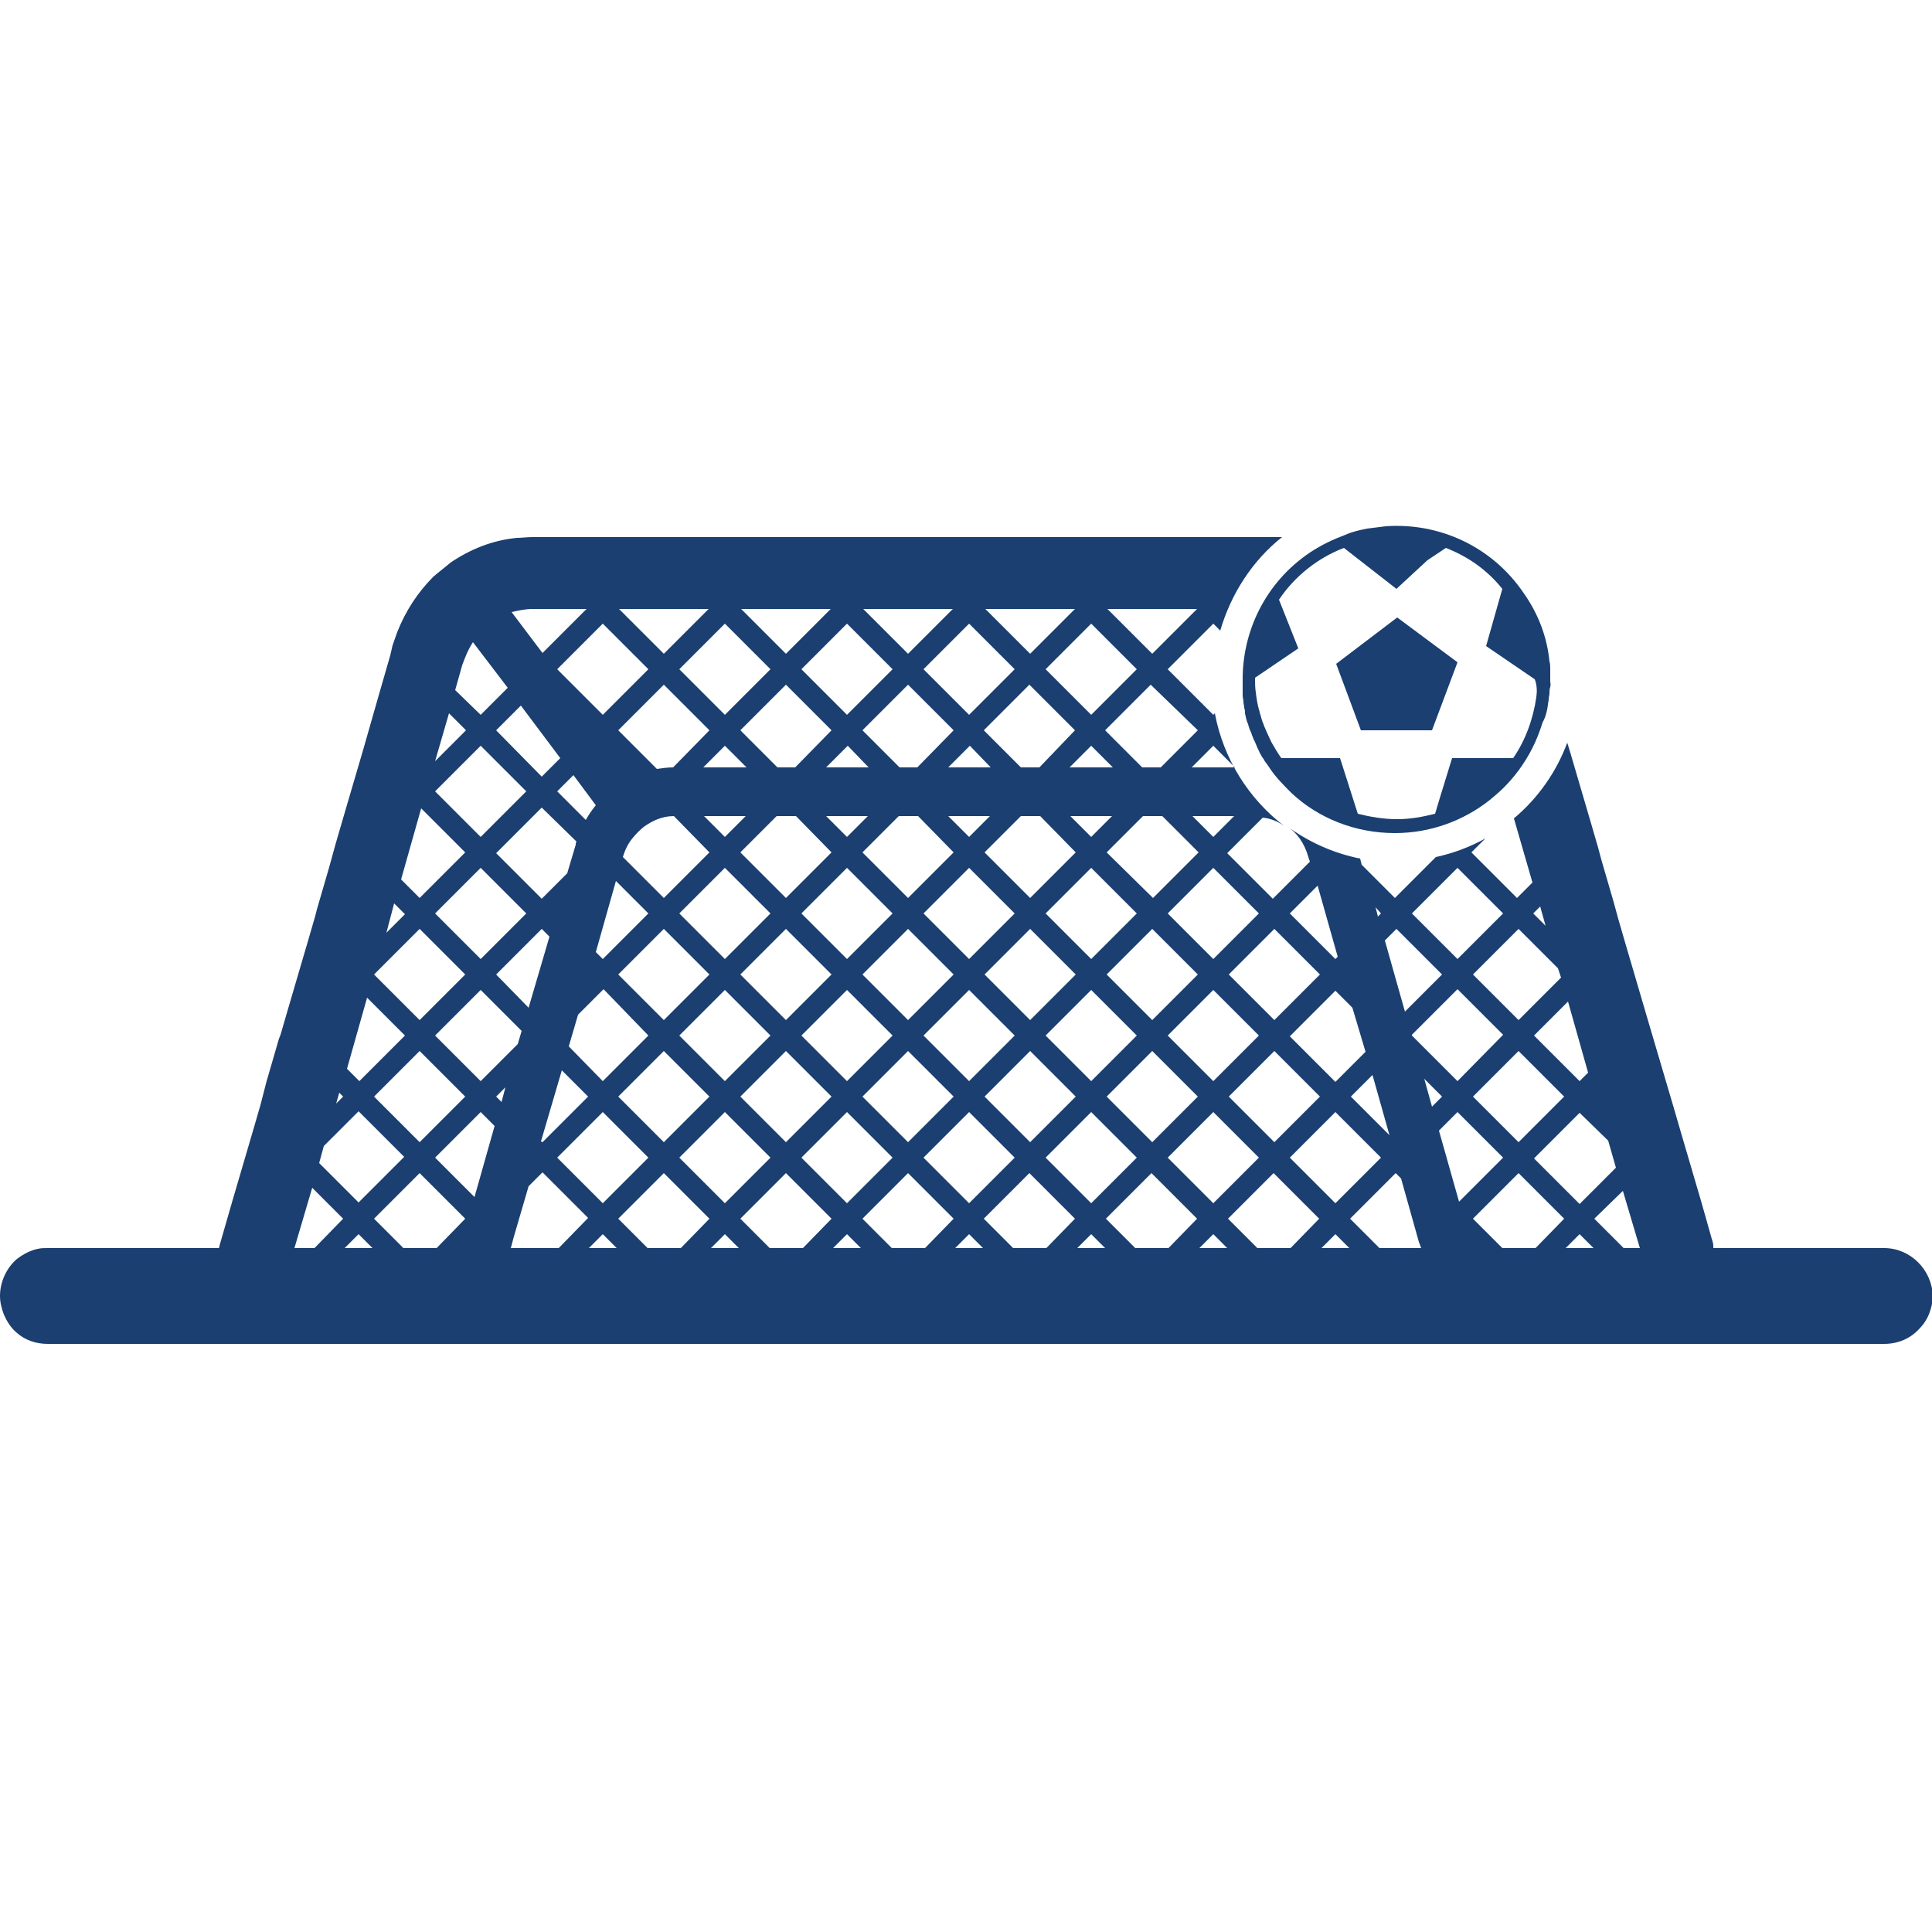 <?xml version="1.0" encoding="utf-8"?>
<!-- Generator: Adobe Illustrator 23.0.1, SVG Export Plug-In . SVG Version: 6.00 Build 0)  -->
<svg version="1.1" id="Layer_1" xmlns="http://www.w3.org/2000/svg" xmlns:xlink="http://www.w3.org/1999/xlink" x="0px" y="0px"
	 viewBox="0 0 25 25" style="enable-background:new 0 0 25 25;" xml:space="preserve">
<style type="text/css">
	.st0{fill:#1A3F70;}
	.st1{opacity:0.2;fill:#1C3B6C;}
	.st2{fill:#FBED00;}
	.st3{fill:#EE3224;}
	.st4{opacity:0.2;}
	.st5{fill:#1C3B6C;}
	.st6{fill:#FBEC00;}
	.st7{opacity:0.5;}
	.st8{opacity:0.5;fill:#1C3B6C;}
	.st9{fill:#FFFFFF;}
</style>
<g>
	<g>
		<polygon class="st0" points="18.08,7.99 17.29,8.59 17.61,9.45 18.53,9.45 18.86,8.57 		"/>
		<path class="st0" d="M20.06,8.72c0,0,0-0.01,0-0.01c0-0.02,0-0.04,0-0.06c0-0.03,0-0.06-0.01-0.09c-0.03-0.31-0.14-0.61-0.33-0.88
			c-0.41-0.61-1.1-0.92-1.79-0.87c-0.08,0.01-0.16,0.02-0.24,0.03c-0.1,0.02-0.19,0.04-0.28,0.08c-0.16,0.06-0.31,0.13-0.46,0.23
			c-0.58,0.39-0.88,1.03-0.87,1.67c0,0.01,0,0.02,0,0.03v0c0,0.02,0,0.04,0,0.05c0,0.02,0,0.03,0,0.05c0,0.02,0,0.03,0,0.05
			c0,0.03,0.01,0.05,0.01,0.08c0,0.03,0.01,0.05,0.01,0.08c0.01,0.02,0.01,0.05,0.01,0.07c0.01,0.05,0.02,0.1,0.04,0.14
			c0.01,0.04,0.02,0.07,0.04,0.11c0.01,0.03,0.02,0.06,0.03,0.08c0,0.01,0,0.01,0.01,0.02c0.01,0.02,0.02,0.05,0.03,0.07
			c0.01,0.03,0.03,0.06,0.04,0.09c0.02,0.03,0.03,0.06,0.05,0.08c0.01,0.02,0.02,0.04,0.04,0.06c0.01,0.02,0.03,0.04,0.04,0.06
			c0.08,0.12,0.18,0.22,0.28,0.32c0.35,0.33,0.83,0.52,1.34,0.52c0.46,0,0.89-0.16,1.23-0.43c0.06-0.05,0.12-0.1,0.18-0.16
			c0.07-0.07,0.13-0.14,0.19-0.22c0.14-0.19,0.24-0.39,0.31-0.62C20,9.28,20.02,9.2,20.03,9.12c0-0.02,0.01-0.05,0.01-0.07
			c0-0.03,0.01-0.05,0.01-0.08c0-0.03,0-0.05,0.01-0.08s0-0.05,0-0.08c0-0.01,0-0.02,0-0.03V8.77C20.06,8.75,20.06,8.73,20.06,8.72z
			 M19.88,9.02c-0.04,0.28-0.14,0.56-0.3,0.79l-0.04,0h-0.75l-0.16,0.52l-0.06,0.2c-0.16,0.04-0.32,0.07-0.49,0.07
			c-0.18,0-0.35-0.03-0.51-0.07l-0.23-0.72h-0.76c-0.05-0.07-0.09-0.14-0.13-0.21c-0.02-0.04-0.04-0.09-0.06-0.13
			c-0.01-0.02-0.02-0.05-0.03-0.07c-0.01-0.02-0.01-0.04-0.02-0.05c-0.01-0.03-0.02-0.06-0.03-0.1c-0.01-0.02-0.01-0.05-0.02-0.07
			c-0.02-0.07-0.03-0.14-0.04-0.22l0,0c-0.01-0.06-0.01-0.13-0.01-0.19l0.56-0.38l-0.25-0.63c0.2-0.3,0.5-0.54,0.84-0.67l0,0
			l0.68,0.53l0.4-0.37l0.24-0.16c0.28,0.11,0.53,0.28,0.73,0.53l-0.21,0.74l0.63,0.43C19.89,8.87,19.89,8.95,19.88,9.02z"/>
	</g>
	<g>
		<path class="st0" d="M24.38,16.15h-2.21c0-0.01,0-0.02,0-0.03c0-0.03-0.01-0.06-0.02-0.09l-0.13-0.46l-0.27-0.92l-0.09-0.31
			l-0.13-0.44l-0.23-0.78l-0.27-0.92l-0.09-0.31l-0.06-0.22l-0.16-0.55l-0.04-0.15l-0.09-0.31l-0.27-0.92l-0.04-0.13
			c-0.14,0.38-0.38,0.72-0.69,0.98l0.24,0.83l-0.2,0.2l-0.59-0.59l0.18-0.18c-0.2,0.11-0.41,0.19-0.64,0.24l-0.53,0.53l-0.43-0.43
			l-0.02-0.08c-0.35-0.07-0.68-0.22-0.96-0.43c0.14,0.09,0.24,0.23,0.29,0.41l0.02,0.06l-0.48,0.48l-0.59-0.59l0.46-0.46
			c0.1,0.01,0.2,0.05,0.28,0.11c-0.46-0.35-0.79-0.87-0.9-1.46L15.7,9.25l-0.59-0.59l0.59-0.59l0.09,0.09
			c0.14-0.48,0.42-0.91,0.8-1.21H6.89c-0.07,0-0.14,0.01-0.2,0.01C6.37,6.99,6.08,7.11,5.83,7.28C5.76,7.34,5.68,7.4,5.61,7.46
			C5.41,7.66,5.25,7.9,5.14,8.18C5.12,8.24,5.1,8.29,5.08,8.35L5.05,8.48L4.9,9L4.7,9.7l-0.27,0.92l-0.09,0.31l-0.08,0.29L4.1,11.77
			l-0.02,0.08l-0.09,0.31l-0.27,0.92l-0.09,0.31l-0.02,0.05l-0.16,0.55L3.37,14.3l-0.09,0.31l-0.27,0.92l-0.17,0.59
			c0,0.01,0,0.02-0.01,0.03H0.62c-0.05,0-0.09,0-0.13,0.01c-0.1,0.02-0.19,0.07-0.27,0.13C0.09,16.4,0,16.58,0,16.77
			c0,0.08,0.02,0.16,0.05,0.24c0.04,0.09,0.09,0.17,0.16,0.23c0.11,0.1,0.25,0.15,0.41,0.15h23.76c0.18,0,0.34-0.07,0.45-0.19
			c0.07-0.07,0.12-0.15,0.15-0.25c0.02-0.06,0.03-0.12,0.03-0.18C25,16.43,24.72,16.15,24.38,16.15z M20.64,14.18l0.01,0.02
			L20.64,14.18L20.64,14.18z M20.81,14.76l0.1,0.35l-0.47,0.47l-0.59-0.59l0.59-0.59L20.81,14.76z M19.65,13.6l0.59,0.59l-0.59,0.59
			l-0.59-0.59L19.65,13.6z M18.86,13.99l-0.59-0.59l0-0.01l0.59-0.59l0.59,0.59L18.86,13.99z M20.55,13.88l-0.11,0.11l-0.59-0.59
			l0.44-0.44L20.55,13.88z M19.93,11.73L20,11.98l-0.16-0.16L19.93,11.73z M20.16,12.53l0.04,0.12l-0.55,0.55l-0.59-0.59l0.59-0.59
			L20.16,12.53z M18.86,11.23l0.59,0.59l-0.59,0.59l-0.59-0.59L18.86,11.23z M18.07,12.02l0.59,0.59l-0.48,0.48l-0.26-0.92
			L18.07,12.02z M17.87,11.82l-0.04,0.04l-0.03-0.12L17.87,11.82z M17.98,14.69l-0.5-0.5l0.28-0.28L17.98,14.69z M5.63,13.4
			l0.59-0.59l0.53,0.53L6.7,13.51l-0.48,0.48L5.63,13.4z M6.02,14.19l-0.59,0.59l-0.59-0.59l0.59-0.59L6.02,14.19z M14.91,13.2
			l-0.59-0.59l0.59-0.59l0.59,0.59L14.91,13.2z M15.7,12.81l0.59,0.59l-0.59,0.59l-0.59-0.59L15.7,12.81z M8,12.61l0.59-0.59
			l0.59,0.59L8.59,13.2L8,12.61z M8.39,13.4L7.8,13.99l-0.44-0.45l0.12-0.41l0.33-0.33L8.39,13.4z M13.85,10.56h0.54l-0.27,0.27
			L13.85,10.56z M14.71,11.82l-0.59,0.59l-0.59-0.59l0.59-0.59L14.71,11.82z M13.92,11.03l-0.59,0.59l-0.59-0.59l0.47-0.47h0.25
			L13.92,11.03z M13.13,11.82l-0.59,0.59l-0.59-0.59l0.59-0.59L13.13,11.82z M12.54,10.83l-0.27-0.27h0.54L12.54,10.83z
			 M12.34,11.03l-0.59,0.59l-0.59-0.59l0.47-0.47h0.25L12.34,11.03z M11.55,11.82l-0.59,0.59l-0.59-0.59l0.59-0.59L11.55,11.82z
			 M10.96,10.83l-0.27-0.27h0.54L10.96,10.83z M10.76,11.03l-0.59,0.59l-0.59-0.59l0.47-0.47h0.25L10.76,11.03z M9.97,11.82
			l-0.59,0.59l-0.59-0.59l0.59-0.59L9.97,11.82z M9.38,10.83l-0.27-0.27h0.54L9.38,10.83z M9.18,11.03l-0.59,0.59l-0.53-0.53
			c0.03-0.1,0.07-0.18,0.13-0.25c0.04-0.05,0.09-0.1,0.14-0.14c0.11-0.08,0.24-0.14,0.39-0.14L9.18,11.03z M9.38,12.81l0.59,0.59
			l-0.59,0.59L8.79,13.4L9.38,12.81z M9.58,12.61l0.59-0.59l0.59,0.59l-0.59,0.59L9.58,12.61z M10.96,12.81l0.59,0.59l-0.59,0.59
			l-0.59-0.59L10.96,12.81z M11.16,12.61l0.59-0.59l0.59,0.59l-0.59,0.59L11.16,12.61z M12.54,12.81l0.59,0.59l-0.59,0.59
			l-0.59-0.59L12.54,12.81z M12.74,12.61l0.59-0.59l0.59,0.59l-0.59,0.59L12.74,12.61z M14.12,12.81l0.59,0.59l-0.59,0.59
			l-0.59-0.59L14.12,12.81z M14.32,11.03l0.47-0.47h0.25l0.47,0.47l-0.59,0.59L14.32,11.03z M13.84,9.93l0.28-0.28l0.28,0.28H13.84z
			 M13.45,9.93h-0.24l-0.48-0.48l0.59-0.59l0.59,0.59L13.45,9.93z M12.82,9.93h-0.55l0.28-0.28L12.82,9.93z M11.87,9.93h-0.23
			l-0.48-0.48l0.59-0.59l0.59,0.59L11.87,9.93z M11.24,9.93h-0.55l0.28-0.28L11.24,9.93z M10.29,9.93h-0.23L9.58,9.45l0.59-0.59
			l0.59,0.59L10.29,9.93z M9.66,9.93H9.1l0.28-0.28L9.66,9.93z M8.71,9.93c-0.07,0-0.14,0.01-0.21,0.02L8,9.45l0.59-0.59l0.59,0.59
			L8.71,9.93z M8.39,11.82L7.8,12.41l-0.09-0.09l0.26-0.92L8.39,11.82z M7.58,10.61l-0.37-0.37l0.21-0.21l0.29,0.39
			C7.66,10.48,7.62,10.54,7.58,10.61z M7.01,10.05L6.42,9.45l0.32-0.32l0.51,0.68L7.01,10.05z M7.46,10.89
			c-0.01,0.01-0.01,0.03-0.01,0.04l-0.11,0.37l-0.33,0.33l-0.59-0.59l0.59-0.59L7.46,10.89z M6.81,11.82l-0.59,0.59l-0.59-0.59
			l0.59-0.59L6.81,11.82z M6.42,12.61l0.59-0.59l0.1,0.1l-0.27,0.92L6.42,12.61z M7.27,13.85l0.34,0.34l-0.59,0.59L7,14.77
			L7.27,13.85z M7.8,14.39l0.59,0.59L7.8,15.57l-0.59-0.59L7.8,14.39z M8,14.19l0.59-0.59l0.59,0.59l-0.59,0.59L8,14.19z
			 M9.38,14.39l0.59,0.59l-0.59,0.59l-0.59-0.59L9.38,14.39z M9.58,14.19l0.59-0.59l0.59,0.59l-0.59,0.59L9.58,14.19z M10.96,14.39
			l0.59,0.59l-0.59,0.59l-0.59-0.59L10.96,14.39z M11.16,14.19l0.59-0.59l0.59,0.59l-0.59,0.59L11.16,14.19z M12.54,14.39l0.59,0.59
			l-0.59,0.59l-0.59-0.59L12.54,14.39z M12.74,14.19l0.59-0.59l0.59,0.59l-0.59,0.59L12.74,14.19z M14.12,14.39l0.59,0.59
			l-0.59,0.59l-0.59-0.59L14.12,14.39z M14.32,14.19l0.59-0.59l0.59,0.59l-0.59,0.59L14.32,14.19z M15.7,14.39l0.59,0.59l-0.59,0.59
			l-0.59-0.59L15.7,14.39z M15.9,14.19l0.59-0.59l0.59,0.59l-0.59,0.59L15.9,14.19z M17.28,14.39l0.59,0.59l-0.59,0.59l-0.59-0.59
			L17.28,14.39z M17.67,13.61l-0.39,0.39l-0.59-0.59l0.59-0.59l0.22,0.22L17.67,13.61z M17.05,11.46l0.26,0.92l-0.03,0.03
			l-0.59-0.59L17.05,11.46z M17.08,12.61l-0.59,0.59l-0.59-0.59l0.59-0.59L17.08,12.61z M16.29,11.82l-0.59,0.59l-0.59-0.59
			l0.59-0.59L16.29,11.82z M15.7,10.83l-0.27-0.27h0.54L15.7,10.83z M15.98,9.93h-0.56l0.28-0.28L15.98,9.93z M15.5,9.45l-0.48,0.48
			h-0.24l-0.48-0.48l0.59-0.59L15.5,9.45z M15.49,7.88l-0.58,0.58l-0.58-0.58H15.49z M14.71,8.66l-0.59,0.59l-0.59-0.59l0.59-0.59
			L14.71,8.66z M13.91,7.88l-0.58,0.58l-0.58-0.58H13.91z M13.13,8.66l-0.59,0.59l-0.59-0.59l0.59-0.59L13.13,8.66z M12.33,7.88
			l-0.58,0.58l-0.58-0.58H12.33z M11.55,8.66l-0.59,0.59l-0.59-0.59l0.59-0.59L11.55,8.66z M10.75,7.88l-0.58,0.58L9.59,7.88H10.75z
			 M9.97,8.66L9.38,9.25L8.79,8.66l0.59-0.59L9.97,8.66z M9.17,7.88L8.59,8.46L8.01,7.88H9.17z M8.39,8.66L7.8,9.25L7.21,8.66
			L7.8,8.07L8.39,8.66z M6.89,7.88h0.7L7.02,8.45l-0.4-0.53C6.71,7.9,6.8,7.88,6.89,7.88z M5.98,8.61C6.02,8.5,6.06,8.4,6.12,8.31
			l0.45,0.59L6.22,9.25L5.89,8.93L5.98,8.61z M5.81,9.23l0.22,0.22l-0.4,0.4L5.81,9.23z M6.22,9.65l0.59,0.59l-0.59,0.59l-0.59-0.59
			L6.22,9.65z M5.45,10.46l0.57,0.57l-0.59,0.59l-0.24-0.24L5.45,10.46z M5.1,11.69l0.14,0.14l-0.24,0.24L5.1,11.69z M5.43,12.02
			l0.59,0.59L5.43,13.2l-0.59-0.59L5.43,12.02z M4.75,12.91l0.49,0.49l-0.59,0.59l-0.16-0.16L4.75,12.91z M4.39,14.14l0.05,0.05
			l-0.09,0.09L4.39,14.14z M4.19,14.83l0.45-0.45l0.59,0.59l-0.59,0.59l-0.51-0.51L4.19,14.83z M4.07,16.15H3.81l0.23-0.78l0.4,0.4
			L4.07,16.15z M4.46,16.15l0.18-0.18l0.18,0.18H4.46z M5.65,16.15H5.22l-0.38-0.38l0.59-0.59l0.59,0.59L5.65,16.15z M6.14,15.49
			l-0.51-0.51l0.59-0.59l0.18,0.18L6.14,15.49z M6.49,14.26l-0.07-0.07l0.12-0.12L6.49,14.26z M7.23,16.15H6.61L6.65,16l0.19-0.65
			l0.18-0.18l0.59,0.59L7.23,16.15z M7.62,16.15l0.18-0.18l0.18,0.18H7.62z M8.81,16.15H8.38L8,15.77l0.59-0.59l0.59,0.59
			L8.81,16.15z M9.2,16.15l0.18-0.18l0.18,0.18H9.2z M10.39,16.15H9.96l-0.38-0.38l0.59-0.59l0.59,0.59L10.39,16.15z M10.78,16.15
			l0.18-0.18l0.18,0.18H10.78z M11.97,16.15h-0.43l-0.38-0.38l0.59-0.59l0.59,0.59L11.97,16.15z M12.36,16.15l0.18-0.18l0.18,0.18
			H12.36z M13.54,16.15h-0.43l-0.38-0.38l0.59-0.59l0.59,0.59L13.54,16.15z M13.94,16.15l0.18-0.18l0.18,0.18H13.94z M15.12,16.15
			h-0.43l-0.38-0.38l0.59-0.59l0.59,0.59L15.12,16.15z M15.52,16.15l0.18-0.18l0.18,0.18H15.52z M16.7,16.15h-0.43l-0.38-0.38
			l0.59-0.59l0.59,0.59L16.7,16.15z M17.1,16.15l0.18-0.18l0.18,0.18H17.1z M17.85,16.15l-0.38-0.38l0.59-0.59l0.07,0.07l0.23,0.82
			l0.03,0.08H17.85z M18.43,13.96l0.23,0.23l-0.13,0.13L18.43,13.96z M18.62,14.63l0.24-0.24l0.59,0.59l-0.57,0.57L18.62,14.63z
			 M19.87,16.15h-0.43l-0.38-0.38l0.59-0.59l0.59,0.59L19.87,16.15z M20.26,16.15l0.18-0.18l0.18,0.18H20.26z M21.01,16.15
			l-0.38-0.38L21,15.41l0.22,0.74H21.01z"/>
	</g>
</g>
</svg>
